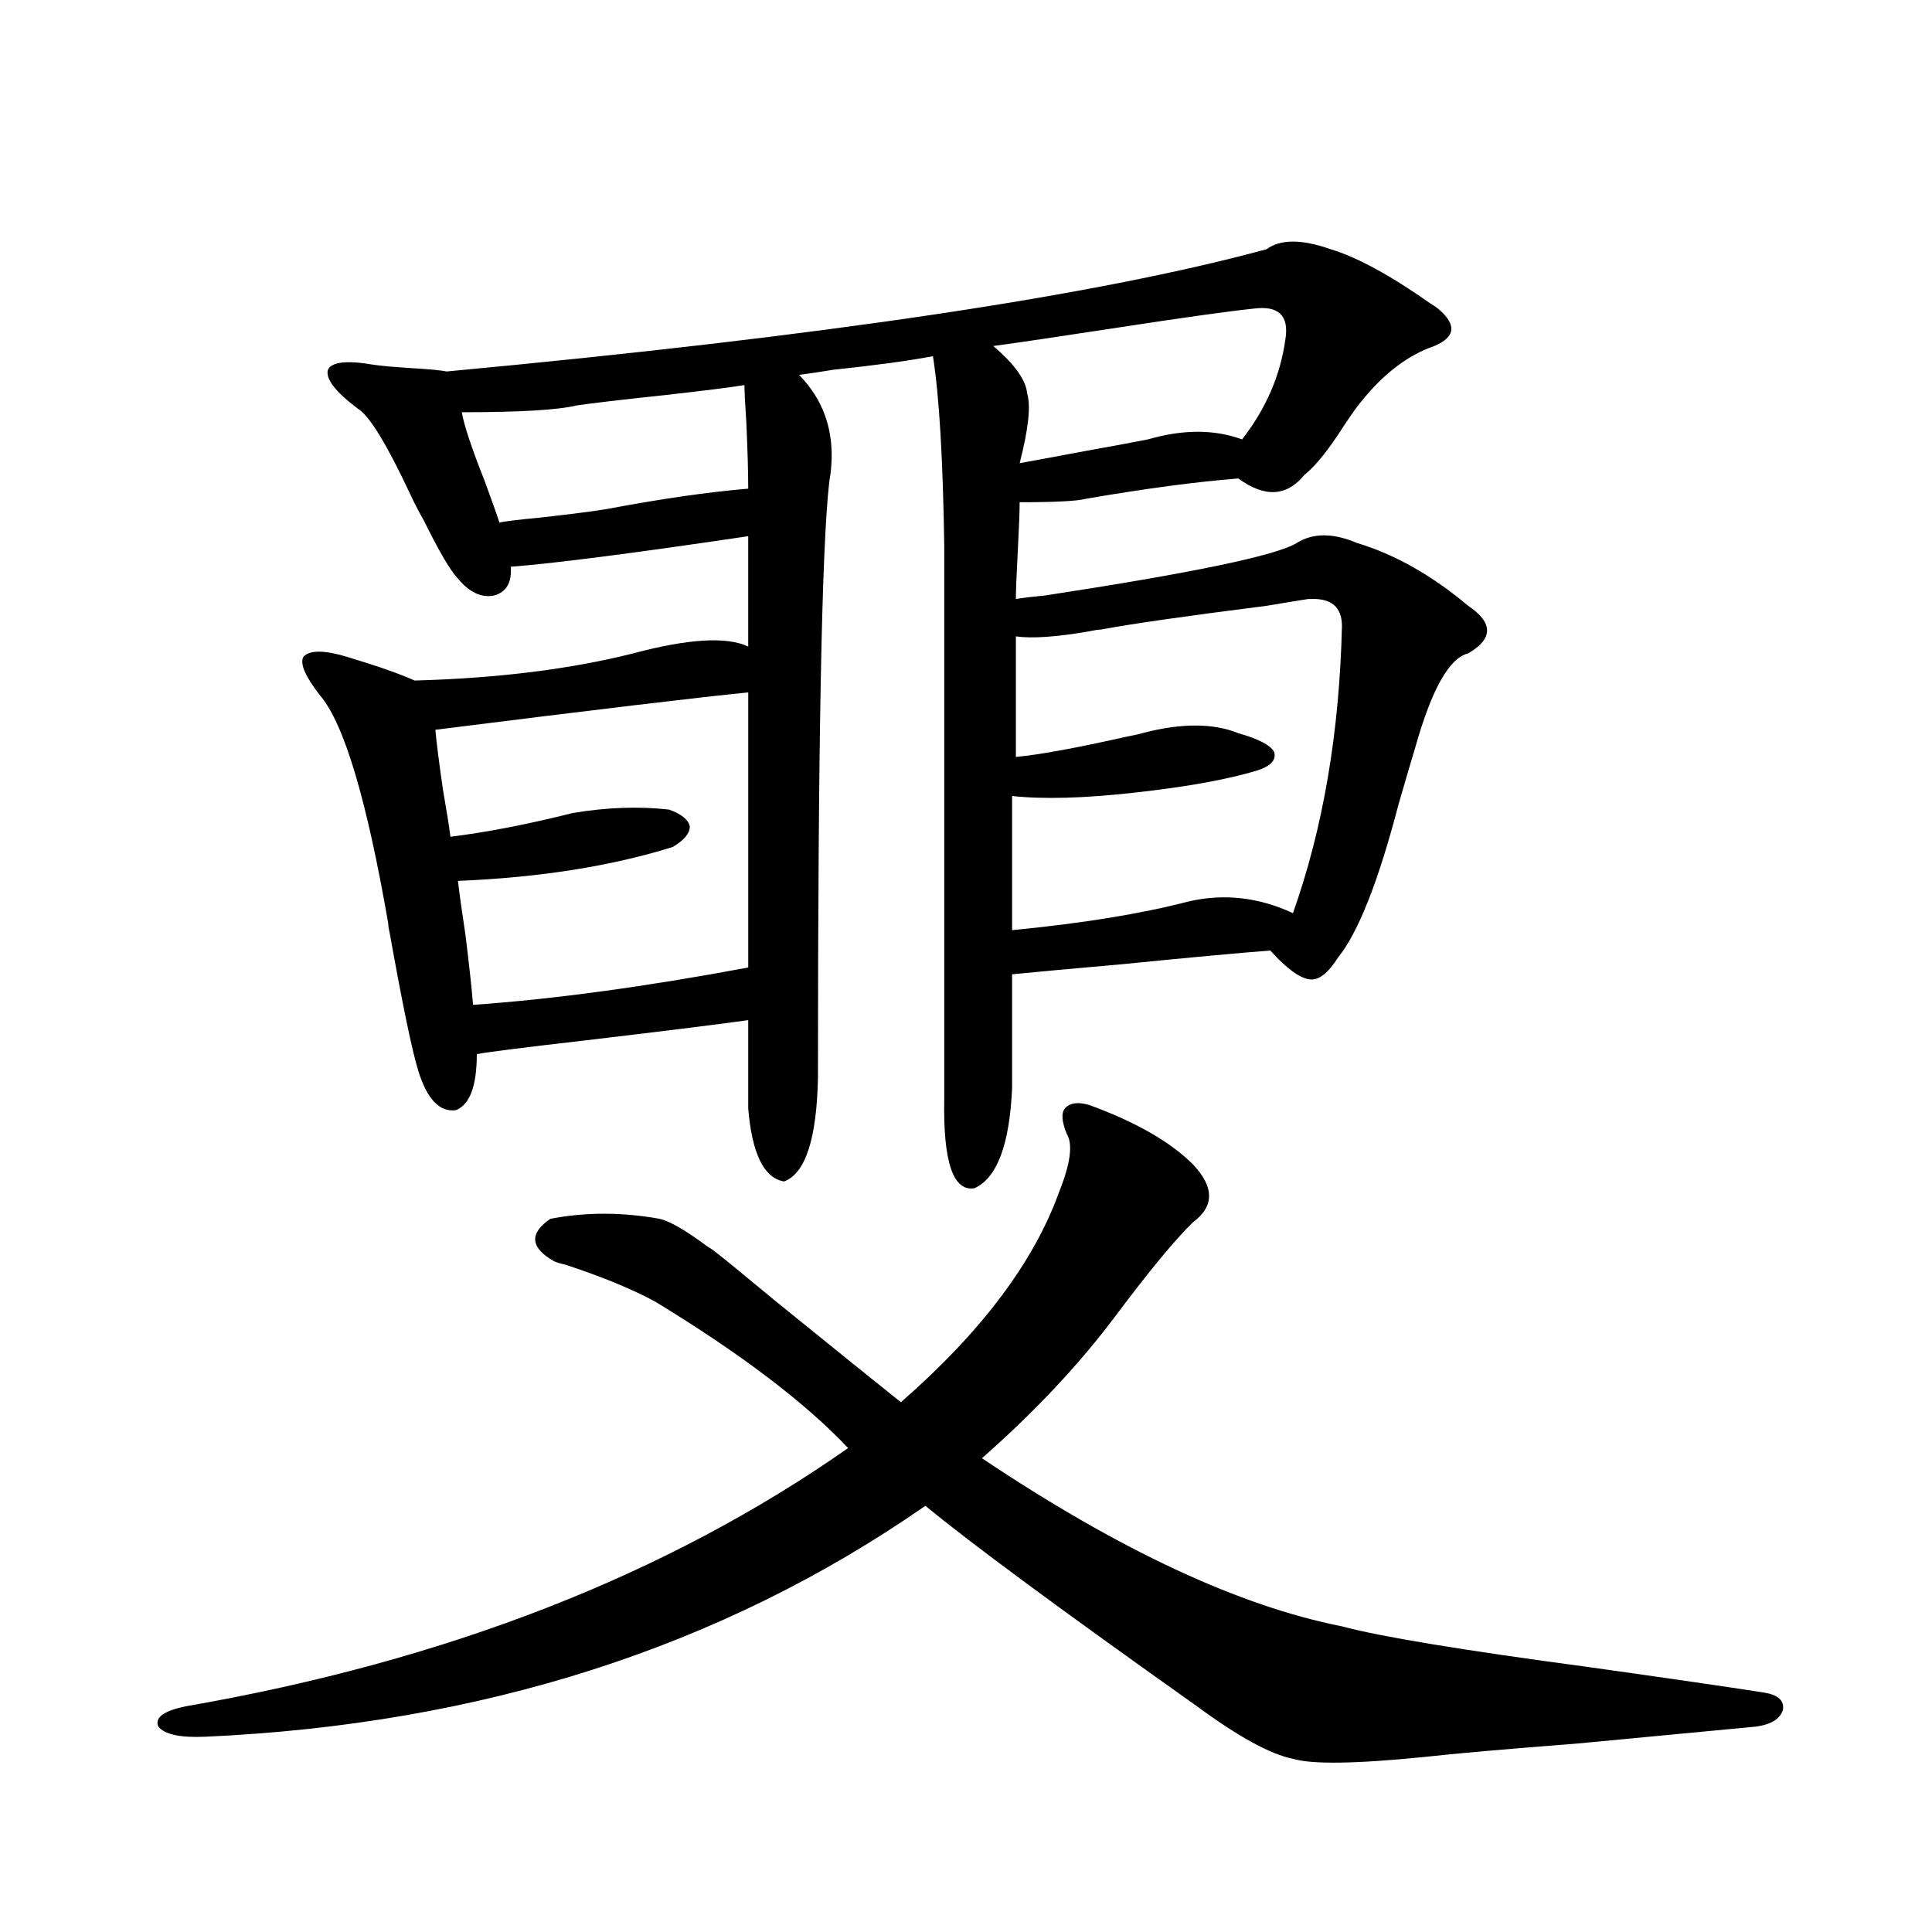 <?xml version="1.0" encoding="utf-8"?>
<!-- Generator: Adobe Illustrator 16.0.0, SVG Export Plug-In . SVG Version: 6.00 Build 0)  -->
<!DOCTYPE svg PUBLIC "-//W3C//DTD SVG 1.1//EN" "http://www.w3.org/Graphics/SVG/1.1/DTD/svg11.dtd">
<svg version="1.1" id="图层_1" xmlns="http://www.w3.org/2000/svg" xmlns:xlink="http://www.w3.org/1999/xlink" x="0px" y="0px"
	 width="1000px" height="1000px" viewBox="0 0 1000 1000" enable-background="new 0 0 1000 1000" xml:space="preserve">
<path d="M563.864,571.969c24.055,8.789,41.95,19.048,53.657,30.762c11.052,11.728,11.052,21.684,0,29.883
	c-9.115,8.789-22.438,24.912-39.999,48.34c-18.871,25.2-41.95,49.809-69.267,73.828c70.883,47.461,133,76.465,186.337,87.012
	c19.512,5.273,62.103,12.305,127.802,21.094c41.615,5.85,71.858,10.245,90.729,13.184c7.149,1.167,10.396,4.092,9.756,8.789
	c-1.311,4.683-5.854,7.608-13.658,8.789c-12.362,1.167-43.261,4.092-92.681,8.789c-37.728,2.925-64.389,5.273-79.998,7.031
	c-35.121,3.516-57.56,3.804-67.315,0.879c-11.707-2.348-28.292-11.426-49.755-27.246c-70.242-49.809-117.07-84.375-140.484-103.711
	c-105.363,73.238-229.598,113.077-372.673,119.531c-13.018,0.577-21.143-1.181-24.39-5.273c-1.951-4.697,2.927-8.212,14.634-10.547
	c134.631-23.442,248.774-67.964,342.43-133.594c-22.118-23.428-55.288-48.628-99.51-75.586
	c-11.707-6.441-27.316-12.881-46.828-19.336c-2.606-0.577-4.558-1.167-5.854-1.758c-12.362-7.031-13.018-14.351-1.951-21.973
	c18.201-3.516,37.072-3.516,56.584,0c5.198,1.181,13.323,5.864,24.39,14.063c1.951,1.181,3.247,2.06,3.902,2.637
	c3.902,2.939,14.299,11.426,31.219,25.488c32.515,26.367,54.298,43.945,65.364,52.734c41.615-36.323,68.932-72.647,81.949-108.984
	c5.854-14.639,7.149-24.609,3.902-29.883c-2.606-6.441-2.927-10.835-0.976-13.184C553.773,570.802,558.011,570.211,563.864,571.969z
	 M655.569,129c7.149-5.273,18.201-5.273,33.17,0c13.658,4.106,30.884,13.486,51.706,28.125c1.951,1.181,3.247,2.06,3.902,2.637
	c9.756,8.212,9.101,14.653-1.951,19.336c-13.658,4.697-26.341,14.365-38.048,29.004c-1.951,2.348-4.878,6.455-8.78,12.305
	c-7.805,12.305-14.634,20.805-20.487,25.488c-9.115,11.137-20.487,11.728-34.146,1.758c-22.118,1.758-48.459,5.273-79.022,10.547
	c-4.558,1.181-15.944,1.758-34.146,1.758c0,4.697-0.335,13.184-0.976,25.488c-0.655,12.305-0.976,20.517-0.976,24.609
	c3.247-0.577,8.125-1.167,14.634-1.758c76.736-11.714,120.317-20.792,130.729-27.246c8.445-5.273,18.856-5.273,31.219,0
	c19.512,5.864,38.688,16.699,57.56,32.52c13.003,8.789,13.003,17.001,0,24.609c-9.756,2.348-18.871,18.457-27.316,48.34
	c-1.951,6.455-4.878,16.411-8.78,29.883c-10.411,39.853-20.822,66.22-31.219,79.102c-5.213,8.212-10.091,12.016-14.634,11.426
	c-5.213-0.577-12.042-5.562-20.487-14.941c-15.609,1.181-40.975,3.516-76.096,7.031c-26.676,2.348-45.853,4.106-57.56,5.273v58.887
	c-1.311,29.306-7.805,46.582-19.512,51.855c-11.066,1.758-16.265-13.76-15.609-46.582V282.809
	c-0.655-45.113-2.606-77.92-5.854-98.438c-12.362,2.348-29.603,4.697-51.706,7.031c-7.164,1.181-13.018,2.06-17.561,2.637
	c14.299,14.653,19.512,33.11,15.609,55.371c-3.902,33.398-5.854,136.23-5.854,308.496c-0.655,31.641-6.509,49.521-17.561,53.613
	c-10.411-1.758-16.585-14.351-18.536-37.793v-45.703c-16.92,2.348-45.212,5.864-84.876,10.547
	c-30.578,3.516-49.114,5.864-55.608,7.031c0,16.411-3.582,26.079-10.731,29.004c-8.46,1.181-14.969-5.562-19.511-20.215
	c-3.262-10.547-8.14-33.975-14.634-70.313c-0.656-2.925-0.976-4.971-0.976-6.152c-11.067-63.858-22.774-103.12-35.121-117.773
	c-7.805-9.956-10.731-16.699-8.78-20.215c3.247-3.516,10.731-3.516,22.438,0c15.609,4.697,27.316,8.789,35.121,12.305
	c42.925-1.167,80.638-5.85,113.167-14.063c28.612-7.608,48.444-8.789,59.511-3.516v-57.129
	c-59.19,8.789-100.165,14.063-122.924,15.82c0.641,8.212-2.286,13.184-8.78,14.941c-6.509,1.181-12.683-1.758-18.536-8.789
	c-3.902-4.092-9.755-14.063-17.56-29.883c-3.262-5.85-5.534-10.245-6.829-13.184c-12.363-26.367-21.463-41.309-27.316-44.824
	c-11.707-8.789-16.92-15.518-15.609-20.215c1.951-4.092,9.756-4.971,23.414-2.637c3.902,0.591,10.396,1.181,19.512,1.758
	c9.756,0.591,15.929,1.181,18.536,1.758C425.651,174.127,567.111,153.033,655.569,129z M244.848,520.114
	c41.615-2.925,89.099-9.366,142.436-19.336V358.395c-24.069,2.348-78.047,8.789-161.947,19.336c0.64,7.031,1.951,17.29,3.902,30.762
	c1.951,11.137,3.247,19.336,3.902,24.609c18.856-2.334,39.999-6.441,63.413-12.305c17.561-2.925,34.146-3.516,49.755-1.758
	c6.494,2.348,10.076,5.273,10.731,8.789c0,3.516-2.927,7.031-8.78,10.547c-31.874,9.97-68.946,15.82-111.217,17.578
	c0.641,5.864,1.951,15.244,3.902,28.125C242.896,499.899,244.192,511.915,244.848,520.114z M314.114,263.473
	c27.957-5.273,52.347-8.789,73.169-10.547c0-8.198-0.335-19.624-0.976-34.277c-0.655-9.366-0.976-15.82-0.976-19.336
	c-7.164,1.181-21.143,2.939-41.95,5.273c-22.118,2.348-37.072,4.106-44.877,5.273c-9.756,2.348-29.603,3.516-59.511,3.516
	c1.296,7.031,5.198,18.759,11.707,35.156c3.902,10.547,6.494,17.88,7.805,21.973c1.951-0.577,9.101-1.456,21.463-2.637
	C295.578,266.11,306.95,264.654,314.114,263.473z M648.74,159.762c-11.707,1.181-34.801,4.395-69.267,9.668
	c-30.578,4.697-52.361,7.91-65.364,9.668c11.052,9.38,16.905,17.578,17.561,24.609c1.951,6.455,0.641,18.457-3.902,36.035
	c6.494-1.167,17.561-3.213,33.17-6.152c16.25-2.925,27.316-4.971,33.17-6.152c18.201-5.273,34.466-5.273,48.779,0
	c12.348-15.82,19.832-33.096,22.438-51.855C667.276,163.278,661.743,158.004,648.74,159.762z M655.569,313.571
	c-41.63,5.273-70.242,9.38-85.852,12.305c-1.311,0-3.262,0.302-5.854,0.879c-16.92,2.939-29.603,3.818-38.048,2.637v62.402
	c12.348-1.167,31.539-4.683,57.56-10.547c3.247-0.577,5.854-1.167,7.805-1.758c20.152-5.273,36.737-5.273,49.755,0
	c10.396,2.939,16.585,6.152,18.536,9.668c1.296,4.106-1.631,7.333-8.78,9.668c-15.609,4.697-36.752,8.501-63.413,11.426
	c-26.021,2.939-47.163,3.516-63.413,1.758v69.434c36.417-3.516,66.98-8.487,91.705-14.941c18.201-4.092,36.097-2.046,53.657,6.152
	c15.609-43.945,24.055-93.452,25.365-148.535c0-9.956-5.533-14.639-16.585-14.063h-0.976
	C673.13,310.646,665.966,311.813,655.569,313.571z"/>
</svg>
